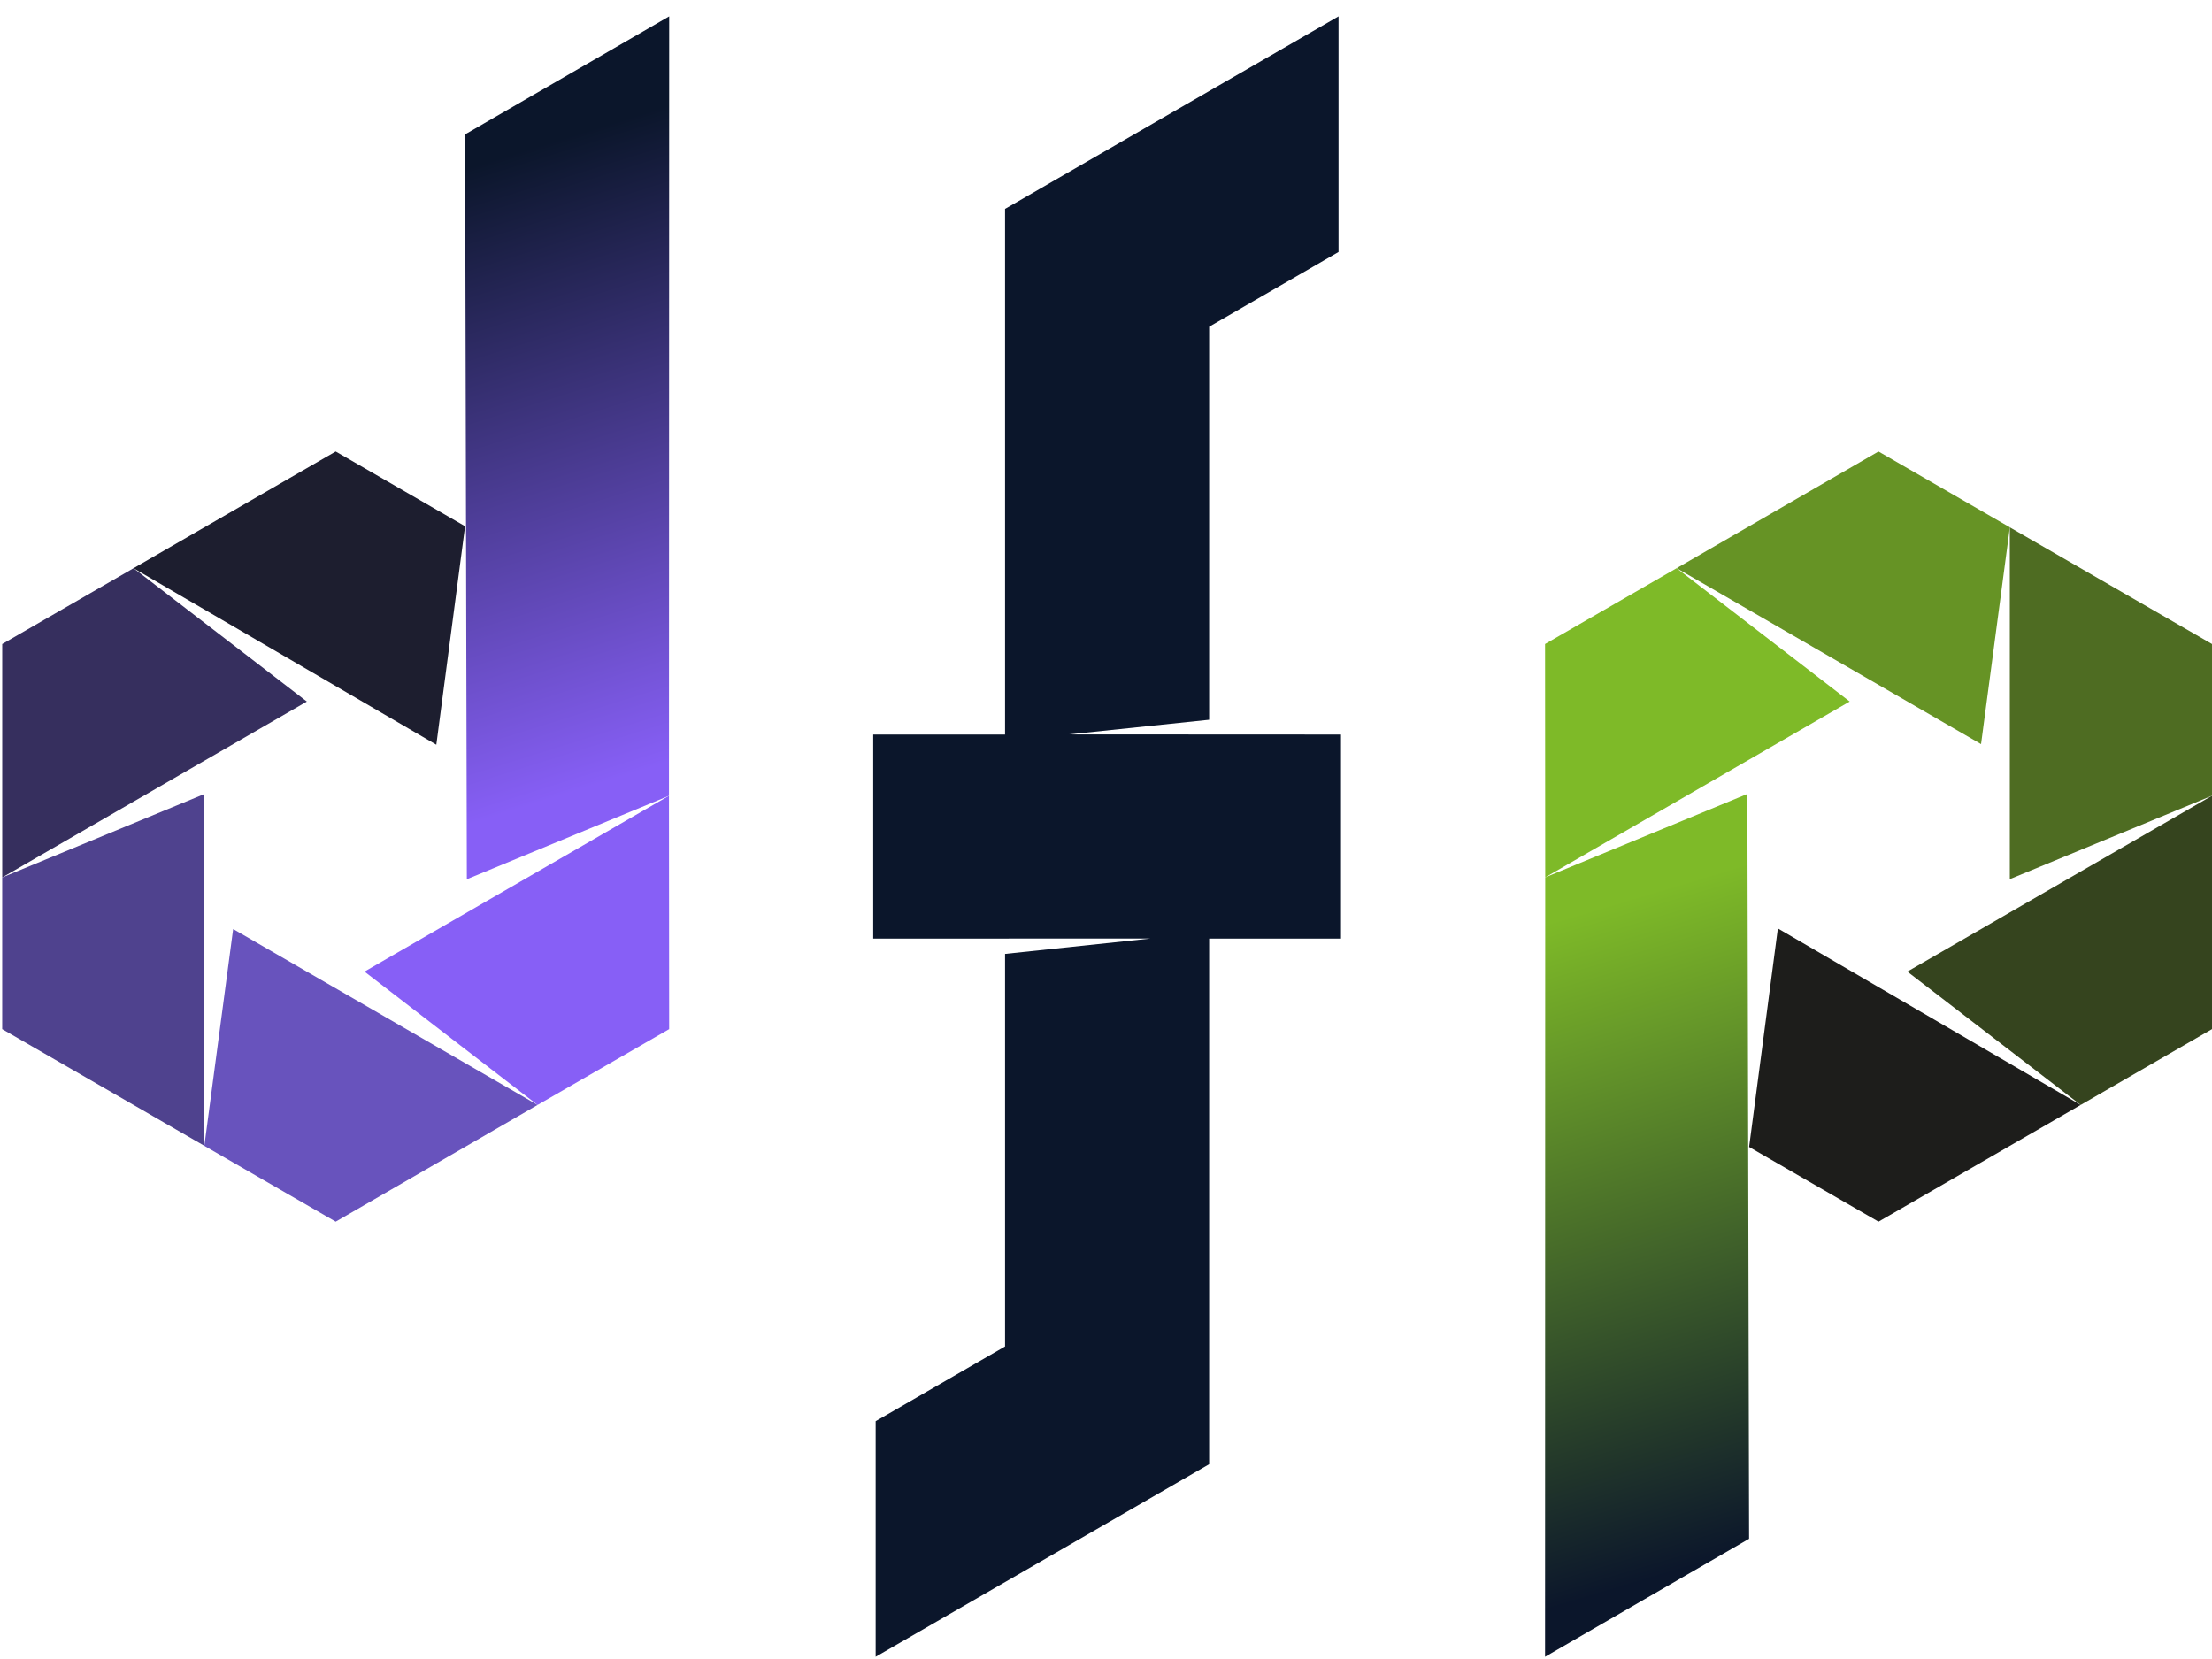 <?xml version="1.0" encoding="UTF-8"?>
<svg width="80px" height="60px" viewBox="0 0 80 60" version="1.1" xmlns="http://www.w3.org/2000/svg" xmlns:xlink="http://www.w3.org/1999/xlink">
    <!-- Generator: Sketch 55.2 (78181) - https://sketchapp.com -->
    <title>zöld</title>
    <desc>Created with Sketch.</desc>
    <defs>
        <polygon id="path-1" points="24.121 0.08 16.742 4.348 16.804 31.286 24.115 28.269"></polygon>
        <linearGradient x1="47.205%" y1="9.158%" x2="52.795%" y2="88.203%" id="linearGradient-3">
            <stop stop-color="#0B162B" offset="0%"></stop>
            <stop stop-color="#7EBA28" offset="100%"></stop>
        </linearGradient>
        <polygon id="path-4" points="55.806 31.219 55.798 59.408 63.179 55.14 63.116 28.201"></polygon>
        <linearGradient x1="47.203%" y1="10.149%" x2="52.797%" y2="85.746%" id="linearGradient-6">
            <stop stop-color="#875FF6" offset="0%"></stop>
            <stop stop-color="#0B162B" offset="100%"></stop>
        </linearGradient>
    </defs>
    <g id="assets" stroke="none" stroke-width="1" fill="none" fill-rule="evenodd">
        <g id="menu" transform="translate(-250, -10)">
            <g id="zöld" transform="translate(290, 40) rotate(-180) translate(-290, -40) translate(250, 10)">
                <polygon id="Fill-1" fill="#0B162B" points="48.331 0.08 36.27 7.044 36.27 26.054 31.501 26.054 31.501 33.434 41.344 33.439 36.27 33.969 36.27 48.183 31.59 50.886 31.59 59.408 43.651 52.445 43.651 33.434 48.419 33.434 48.419 26.054 38.39 26.057 43.651 25.501 43.651 11.304 48.331 8.601"></polygon>
                <polygon id="Fill-2" fill="#1D1D1B" points="16.741 18.519 12.061 15.817 4.75 20.038 15.701 26.422"></polygon>
                <polygon id="Fill-3" fill="#35441E" points="0 22.78 0 31.221 11.018 24.861 4.75 20.038"></polygon>
                <polygon id="Fill-4" fill="#4E6C22" points="0 31.222 0 36.708 7.312 40.928 7.312 28.204"></polygon>
                <polygon id="Fill-5" fill="#669325" points="8.353 33.088 19.362 39.451 12.062 43.671 7.311 40.929"></polygon>
                <polygon id="Fill-6" fill="#7EBA28" points="13.103 34.628 24.115 28.269 24.121 36.708 19.363 39.451"></polygon>
                <mask id="mask-2" fill="white">
                    <use xlink:href="#path-1"></use>
                </mask>
                <g id="Clip-8"></g>
                <polygon id="Fill-7" fill="url(#linearGradient-3)" points="24.121 0.08 16.742 4.348 16.804 31.286 24.115 28.269"></polygon>
                <polygon id="Fill-10" fill="#1D1E2F" points="63.18 40.968 67.859 43.671 75.171 39.45 64.22 33.066"></polygon>
                <polygon id="Fill-11" fill="#362F5E" points="68.902 34.627 75.17 39.45 79.92 36.708 79.92 28.266"></polygon>
                <polygon id="Fill-12" fill="#4F428E" points="72.609 31.283 79.921 28.266 79.921 22.78 72.609 18.56"></polygon>
                <polygon id="Fill-13" fill="#6853BD" points="71.568 26.4 60.558 20.038 67.859 15.817 72.61 18.559"></polygon>
                <polygon id="Fill-14" fill="#875FF6" points="66.817 24.861 55.806 31.219 55.799 22.78 60.558 20.038"></polygon>
                <mask id="mask-5" fill="white">
                    <use xlink:href="#path-4"></use>
                </mask>
                <g id="Clip-16"></g>
                <polygon id="Fill-15" fill="url(#linearGradient-6)" points="55.806 31.219 55.798 59.408 63.179 55.14 63.116 28.201"></polygon>
            </g>
        </g>
    </g>
</svg>